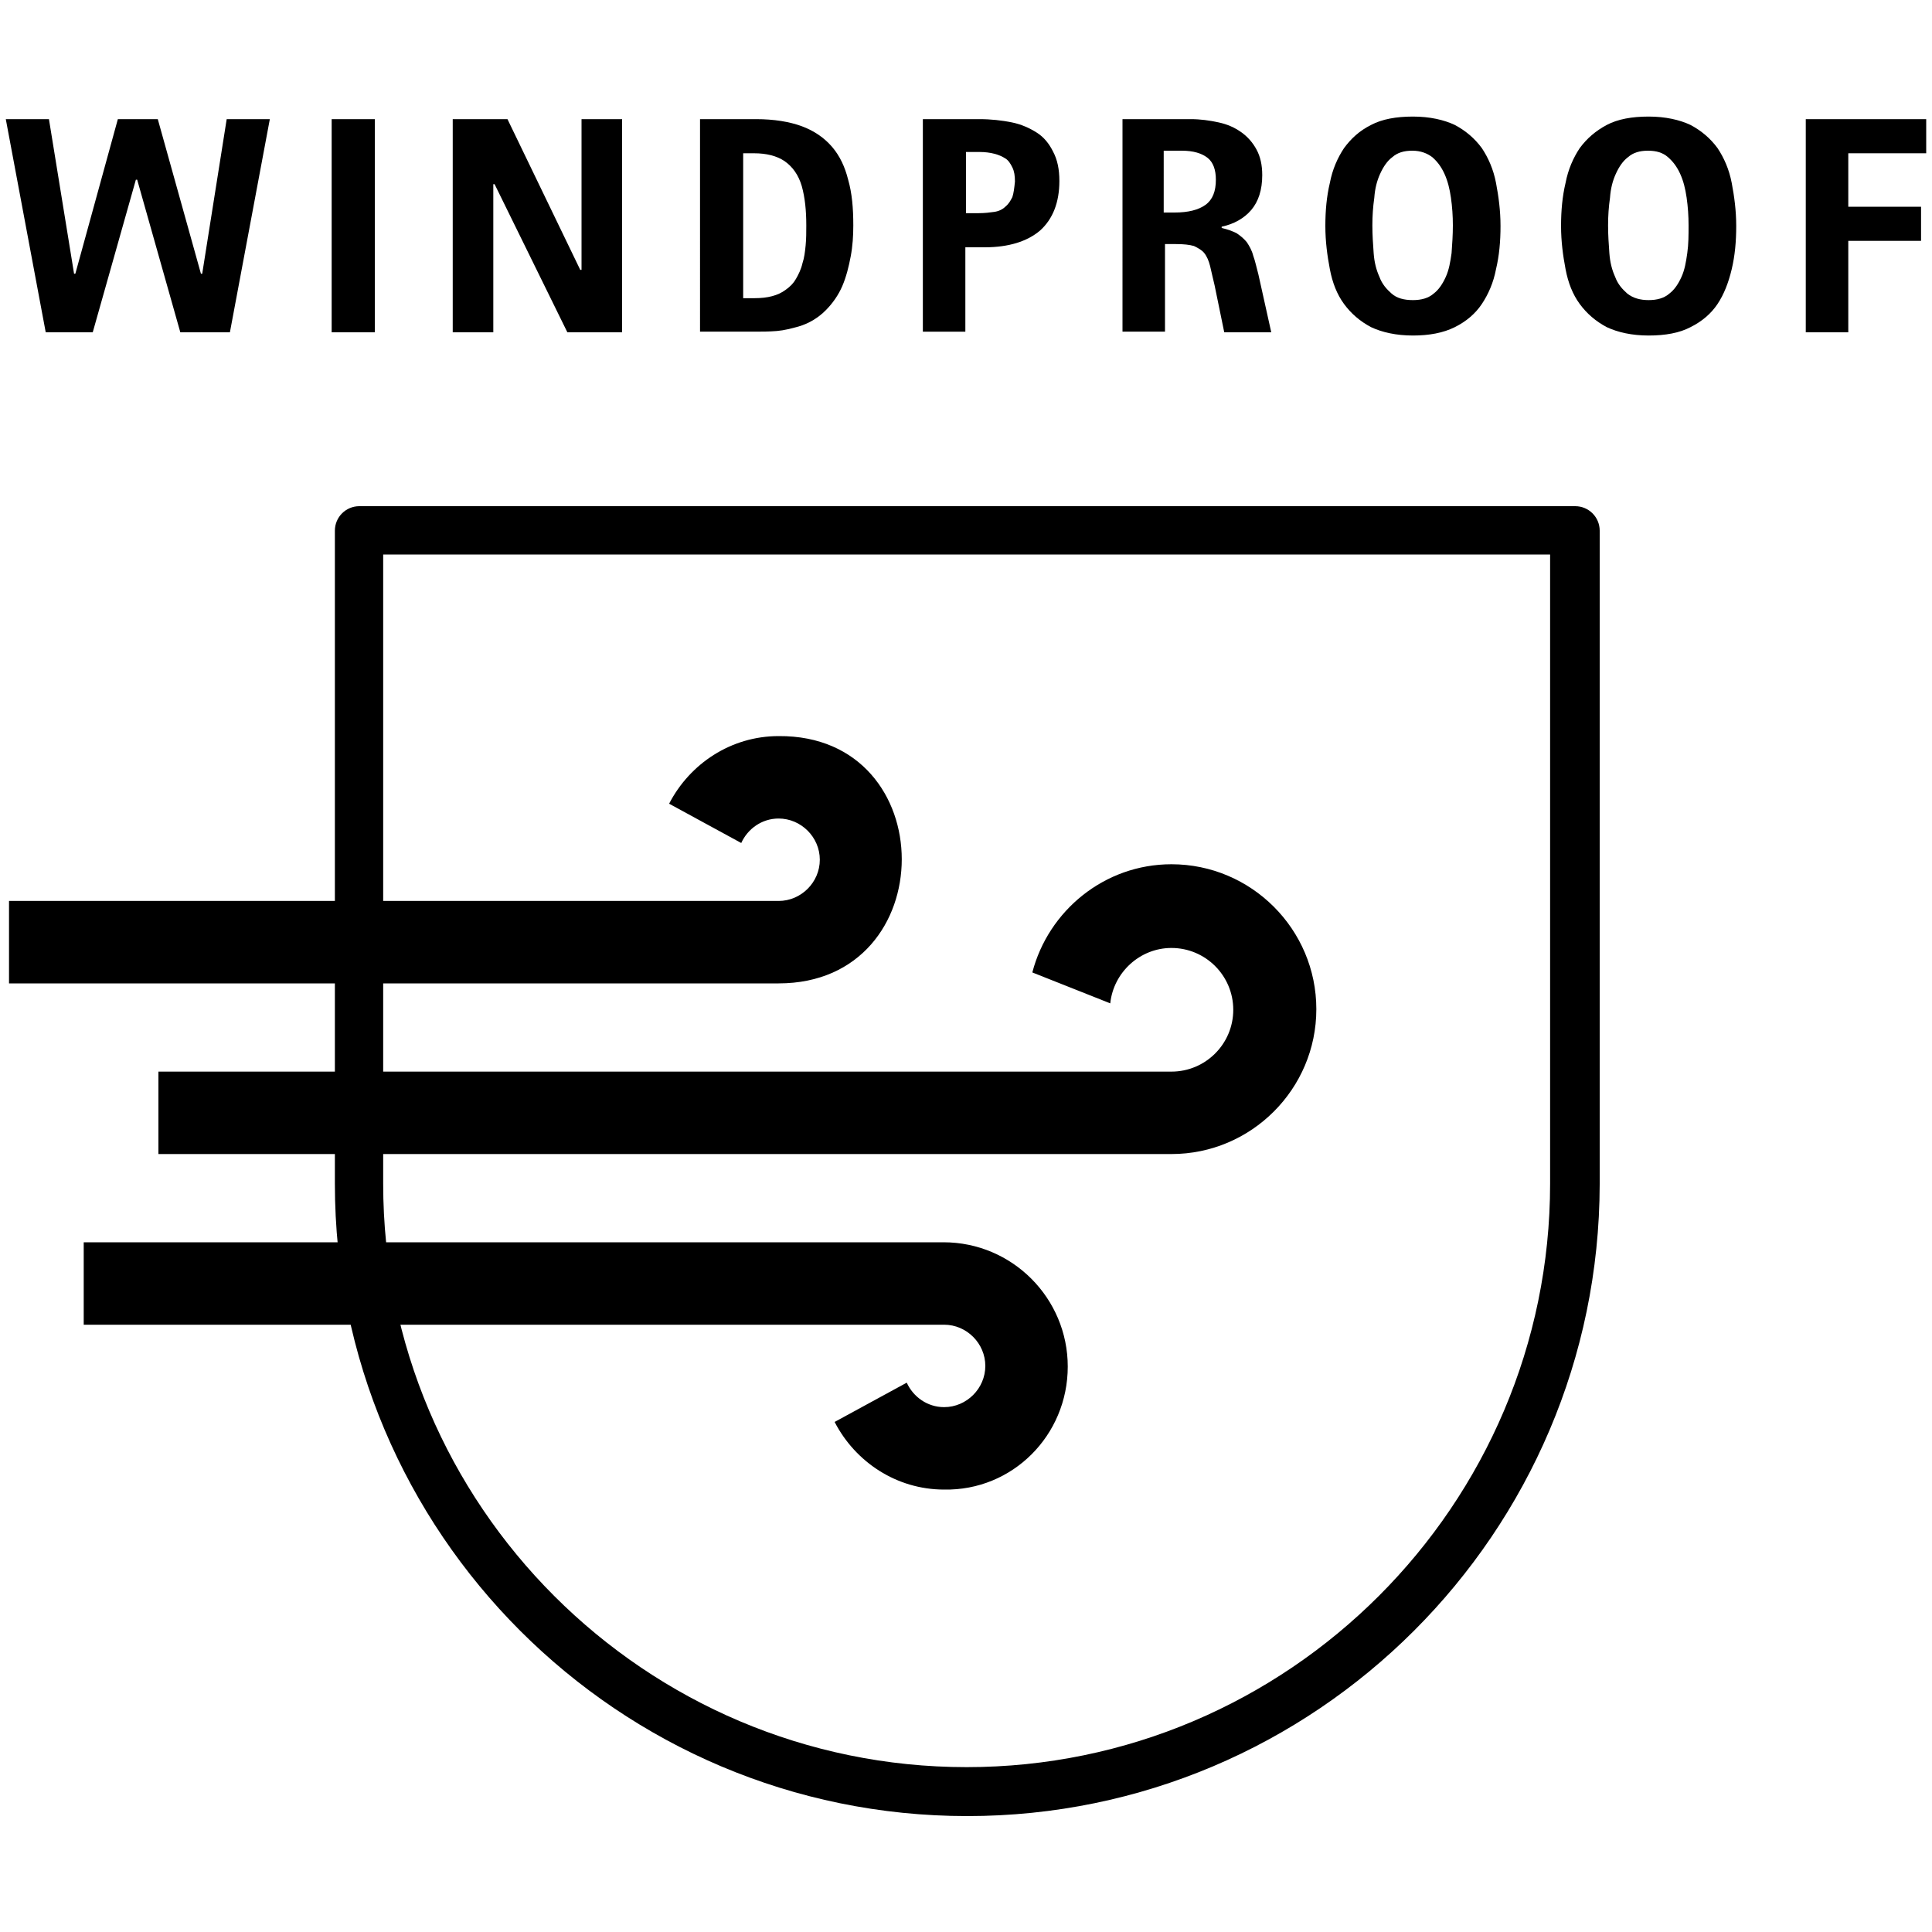 <svg xml:space="preserve" style="enable-background:new 0 0 300 300;" viewBox="0 0 300 300" y="0px" x="0px" xmlns:xlink="http://www.w3.org/1999/xlink" xmlns="http://www.w3.org/2000/svg" id="Layer_1" version="1.1">
<g>
	<path d="M28,51.6l-6.7-23.7h-0.2l-6.7,23.7H7.1L0.9,18.5h6.7l3.9,24h0.2l6.6-24h6.2l6.7,24h0.2l3.8-24h6.7l-6.2,33.1H28L28,51.6z"></path>
	<path d="M51.5,51.6V18.5h6.7v33.1C58.2,51.6,51.5,51.6,51.5,51.6z"></path>
	<path d="M88.1,51.6l-11.3-23h-0.2v23h-6.3V18.5h8.5l11.3,23.4h0.2V18.5h6.3v33.1C96.7,51.6,88.1,51.6,88.1,51.6z"></path>
	<path d="M132.5,35c0,1.6-0.1,3.2-0.4,4.8c-0.3,1.6-0.7,3.2-1.3,4.6c-0.6,1.4-1.5,2.7-2.6,3.8c-1.1,1.1-2.5,2-4.2,2.5
		c-1.1,0.3-2.2,0.6-3.4,0.7s-2.4,0.1-3.5,0.1h-8.4V18.5h8.7c2.8,0,5.2,0.4,7.1,1.1c1.9,0.7,3.5,1.8,4.7,3.2c1.2,1.4,2,3.1,2.5,5.1
		C132.3,30,132.5,32.3,132.5,35L132.5,35z M125.2,35c0-2.3-0.2-4.3-0.7-6.1c-0.5-1.7-1.4-3-2.7-3.9c-1.2-0.8-2.8-1.2-4.7-1.2h-1.7
		v22.5h1.8c2,0,3.6-0.4,4.8-1.3c0.7-0.5,1.2-1,1.6-1.7c0.4-0.7,0.8-1.5,1-2.4c0.3-0.9,0.4-1.8,0.5-2.8C125.2,37.1,125.2,36,125.2,35
		L125.2,35z"></path>
	<path d="M164.5,28.1c0,3.3-1,5.9-3,7.7c-2,1.7-4.9,2.6-8.6,2.6h-3v13.1h-6.6V18.5h8.8c1.8,0,3.5,0.2,5,0.5c1.5,0.3,2.8,0.9,3.9,1.6
		c1.1,0.7,1.9,1.7,2.5,2.9C164.2,24.8,164.5,26.3,164.5,28.1L164.5,28.1z M157.6,28.2c0-0.9-0.1-1.6-0.4-2.2
		c-0.3-0.6-0.6-1.1-1.1-1.4c-0.9-0.6-2.3-1-4-1h-2.1v9.5h2c0.9,0,1.7-0.1,2.4-0.2s1.3-0.4,1.7-0.8c0.5-0.4,0.8-0.9,1.1-1.5
		C157.4,30,157.5,29.2,157.6,28.2L157.6,28.2z"></path>
	<path d="M190.1,51.6l-1.5-7.3c-0.3-1.2-0.5-2.2-0.7-3c-0.2-0.8-0.5-1.5-0.9-2c-0.4-0.5-1-0.8-1.6-1.1c-0.7-0.2-1.6-0.3-2.8-0.3
		h-1.7v13.6h-6.6V18.5h10.6c1.5,0,2.9,0.2,4.3,0.5s2.5,0.8,3.5,1.5c1,0.7,1.8,1.6,2.4,2.7c0.6,1.1,0.9,2.4,0.9,4
		c0,2.3-0.6,4.1-1.7,5.4c-1.1,1.3-2.7,2.2-4.6,2.6v0.2c0.9,0.2,1.7,0.5,2.3,0.8c0.6,0.4,1.1,0.8,1.6,1.4c0.4,0.6,0.8,1.3,1,2.1
		c0.3,0.8,0.5,1.8,0.8,2.9l2,9L190.1,51.6L190.1,51.6z M182.4,33c2.1,0,3.7-0.4,4.8-1.2s1.6-2.1,1.6-3.9c0-1.5-0.4-2.7-1.3-3.4
		s-2.2-1.1-4-1.1h-2.8V33L182.4,33L182.4,33z"></path>
	<path d="M219.4,52.1c-2.6,0-4.8-0.5-6.5-1.3c-1.7-0.9-3.1-2.1-4.2-3.6c-1.1-1.5-1.8-3.3-2.2-5.4c-0.4-2.1-0.7-4.3-0.7-6.7
		s0.2-4.6,0.7-6.7c0.4-2.1,1.2-3.9,2.2-5.4c1.1-1.5,2.4-2.7,4.2-3.6c1.7-0.9,3.9-1.3,6.5-1.3s4.8,0.5,6.5,1.3
		c1.7,0.9,3.1,2.1,4.2,3.6c1,1.5,1.8,3.3,2.2,5.4s0.7,4.3,0.7,6.7s-0.2,4.6-0.7,6.7c-0.4,2.1-1.2,3.9-2.2,5.4
		c-1,1.5-2.4,2.7-4.2,3.6C224.1,51.7,221.9,52.1,219.4,52.1z M219.4,46.6c1.3,0,2.4-0.3,3.2-1c0.8-0.6,1.4-1.5,1.9-2.6
		c0.5-1.1,0.7-2.3,0.9-3.7c0.1-1.4,0.2-2.8,0.2-4.3s-0.1-2.9-0.3-4.3c-0.2-1.4-0.5-2.6-1-3.7c-0.5-1.1-1.1-1.9-1.9-2.6
		c-0.8-0.6-1.8-1-3.1-1c-1.3,0-2.3,0.3-3.1,1c-0.8,0.6-1.4,1.5-1.9,2.6c-0.5,1.1-0.8,2.3-0.9,3.7c-0.2,1.4-0.3,2.8-0.3,4.3
		c0,1.5,0.1,2.9,0.2,4.3c0.1,1.4,0.4,2.6,0.9,3.7c0.4,1.1,1.1,1.9,1.9,2.6C216.9,46.3,218,46.6,219.4,46.6L219.4,46.6z"></path>
	<path d="M256,52.1c-2.6,0-4.8-0.5-6.5-1.3c-1.7-0.9-3.1-2.1-4.2-3.6c-1.1-1.5-1.8-3.3-2.2-5.4c-0.4-2.1-0.7-4.3-0.7-6.7
		s0.2-4.6,0.7-6.7c0.4-2.1,1.2-3.9,2.2-5.4c1.1-1.5,2.5-2.7,4.2-3.6c1.7-0.9,3.9-1.3,6.5-1.3c2.6,0,4.8,0.5,6.5,1.3
		c1.7,0.9,3.1,2.1,4.2,3.6c1,1.5,1.8,3.3,2.2,5.4s0.7,4.3,0.7,6.7s-0.2,4.6-0.7,6.7c-0.5,2.1-1.2,3.9-2.2,5.4
		c-1,1.5-2.4,2.7-4.2,3.6C260.8,51.7,258.6,52.1,256,52.1z M256,46.6c1.3,0,2.4-0.3,3.2-1c0.8-0.6,1.4-1.5,1.9-2.6
		c0.5-1.1,0.7-2.3,0.9-3.7c0.2-1.4,0.2-2.8,0.2-4.3s-0.1-2.9-0.3-4.3c-0.2-1.4-0.5-2.6-1-3.7c-0.5-1.1-1.1-1.9-1.9-2.6s-1.8-1-3.1-1
		c-1.3,0-2.3,0.3-3.1,1c-0.8,0.6-1.4,1.5-1.9,2.6c-0.5,1.1-0.8,2.3-0.9,3.7c-0.2,1.4-0.3,2.8-0.3,4.3c0,1.5,0.1,2.9,0.2,4.3
		c0.1,1.4,0.4,2.6,0.9,3.7c0.4,1.1,1.1,1.9,1.9,2.6C253.6,46.3,254.7,46.6,256,46.6L256,46.6z"></path>
	<path d="M280.4,51.6V18.5h18.7v5.3H287v8.3h11.3v5.3H287v14.2H280.4L280.4,51.6z"></path>
</g>
<path d="M150.2,282C96,282,52,238,52,183.8V82.4c0-2.1,1.7-3.8,3.8-3.8h188.8c2.1,0,3.8,1.7,3.8,3.8v101.5
	C248.3,238,204.3,282,150.2,282L150.2,282z M59.5,86.1v97.7c0,50,40.7,90.6,90.6,90.6s90.6-40.7,90.6-90.6V86.1L59.5,86.1L59.5,86.1
	z"></path>
<path d="M120.9,152.7H1.4v-12.8h119.5c3.5,0,6.4-2.9,6.4-6.4s-2.9-6.4-6.4-6.4c-2.6,0-4.8,1.6-5.8,3.8l-11.2-6.1
	c3.2-6.2,9.6-10.5,17-10.5C146.4,114.1,146.4,152.7,120.9,152.7L120.9,152.7z M165.8,212.2c0-10.6-8.6-19.3-19.3-19.3H13v12.8h133.6
	c3.5,0,6.4,2.9,6.4,6.4s-2.9,6.4-6.4,6.4c-2.6,0-4.8-1.6-5.8-3.8l-11.2,6.1c3.2,6.2,9.6,10.5,17,10.5
	C157.2,231.5,165.8,222.9,165.8,212.2L165.8,212.2z M172.4,155.8c0.5-4.8,4.6-8.6,9.5-8.6c5.3,0,9.6,4.3,9.6,9.6s-4.3,9.6-9.6,9.6
	H24.6v12.8h157.3c12.4,0,22.5-10.1,22.5-22.5s-10.1-22.5-22.5-22.5c-10.4,0-19.1,7.2-21.6,16.8L172.4,155.8L172.4,155.8z"></path>
</svg>

